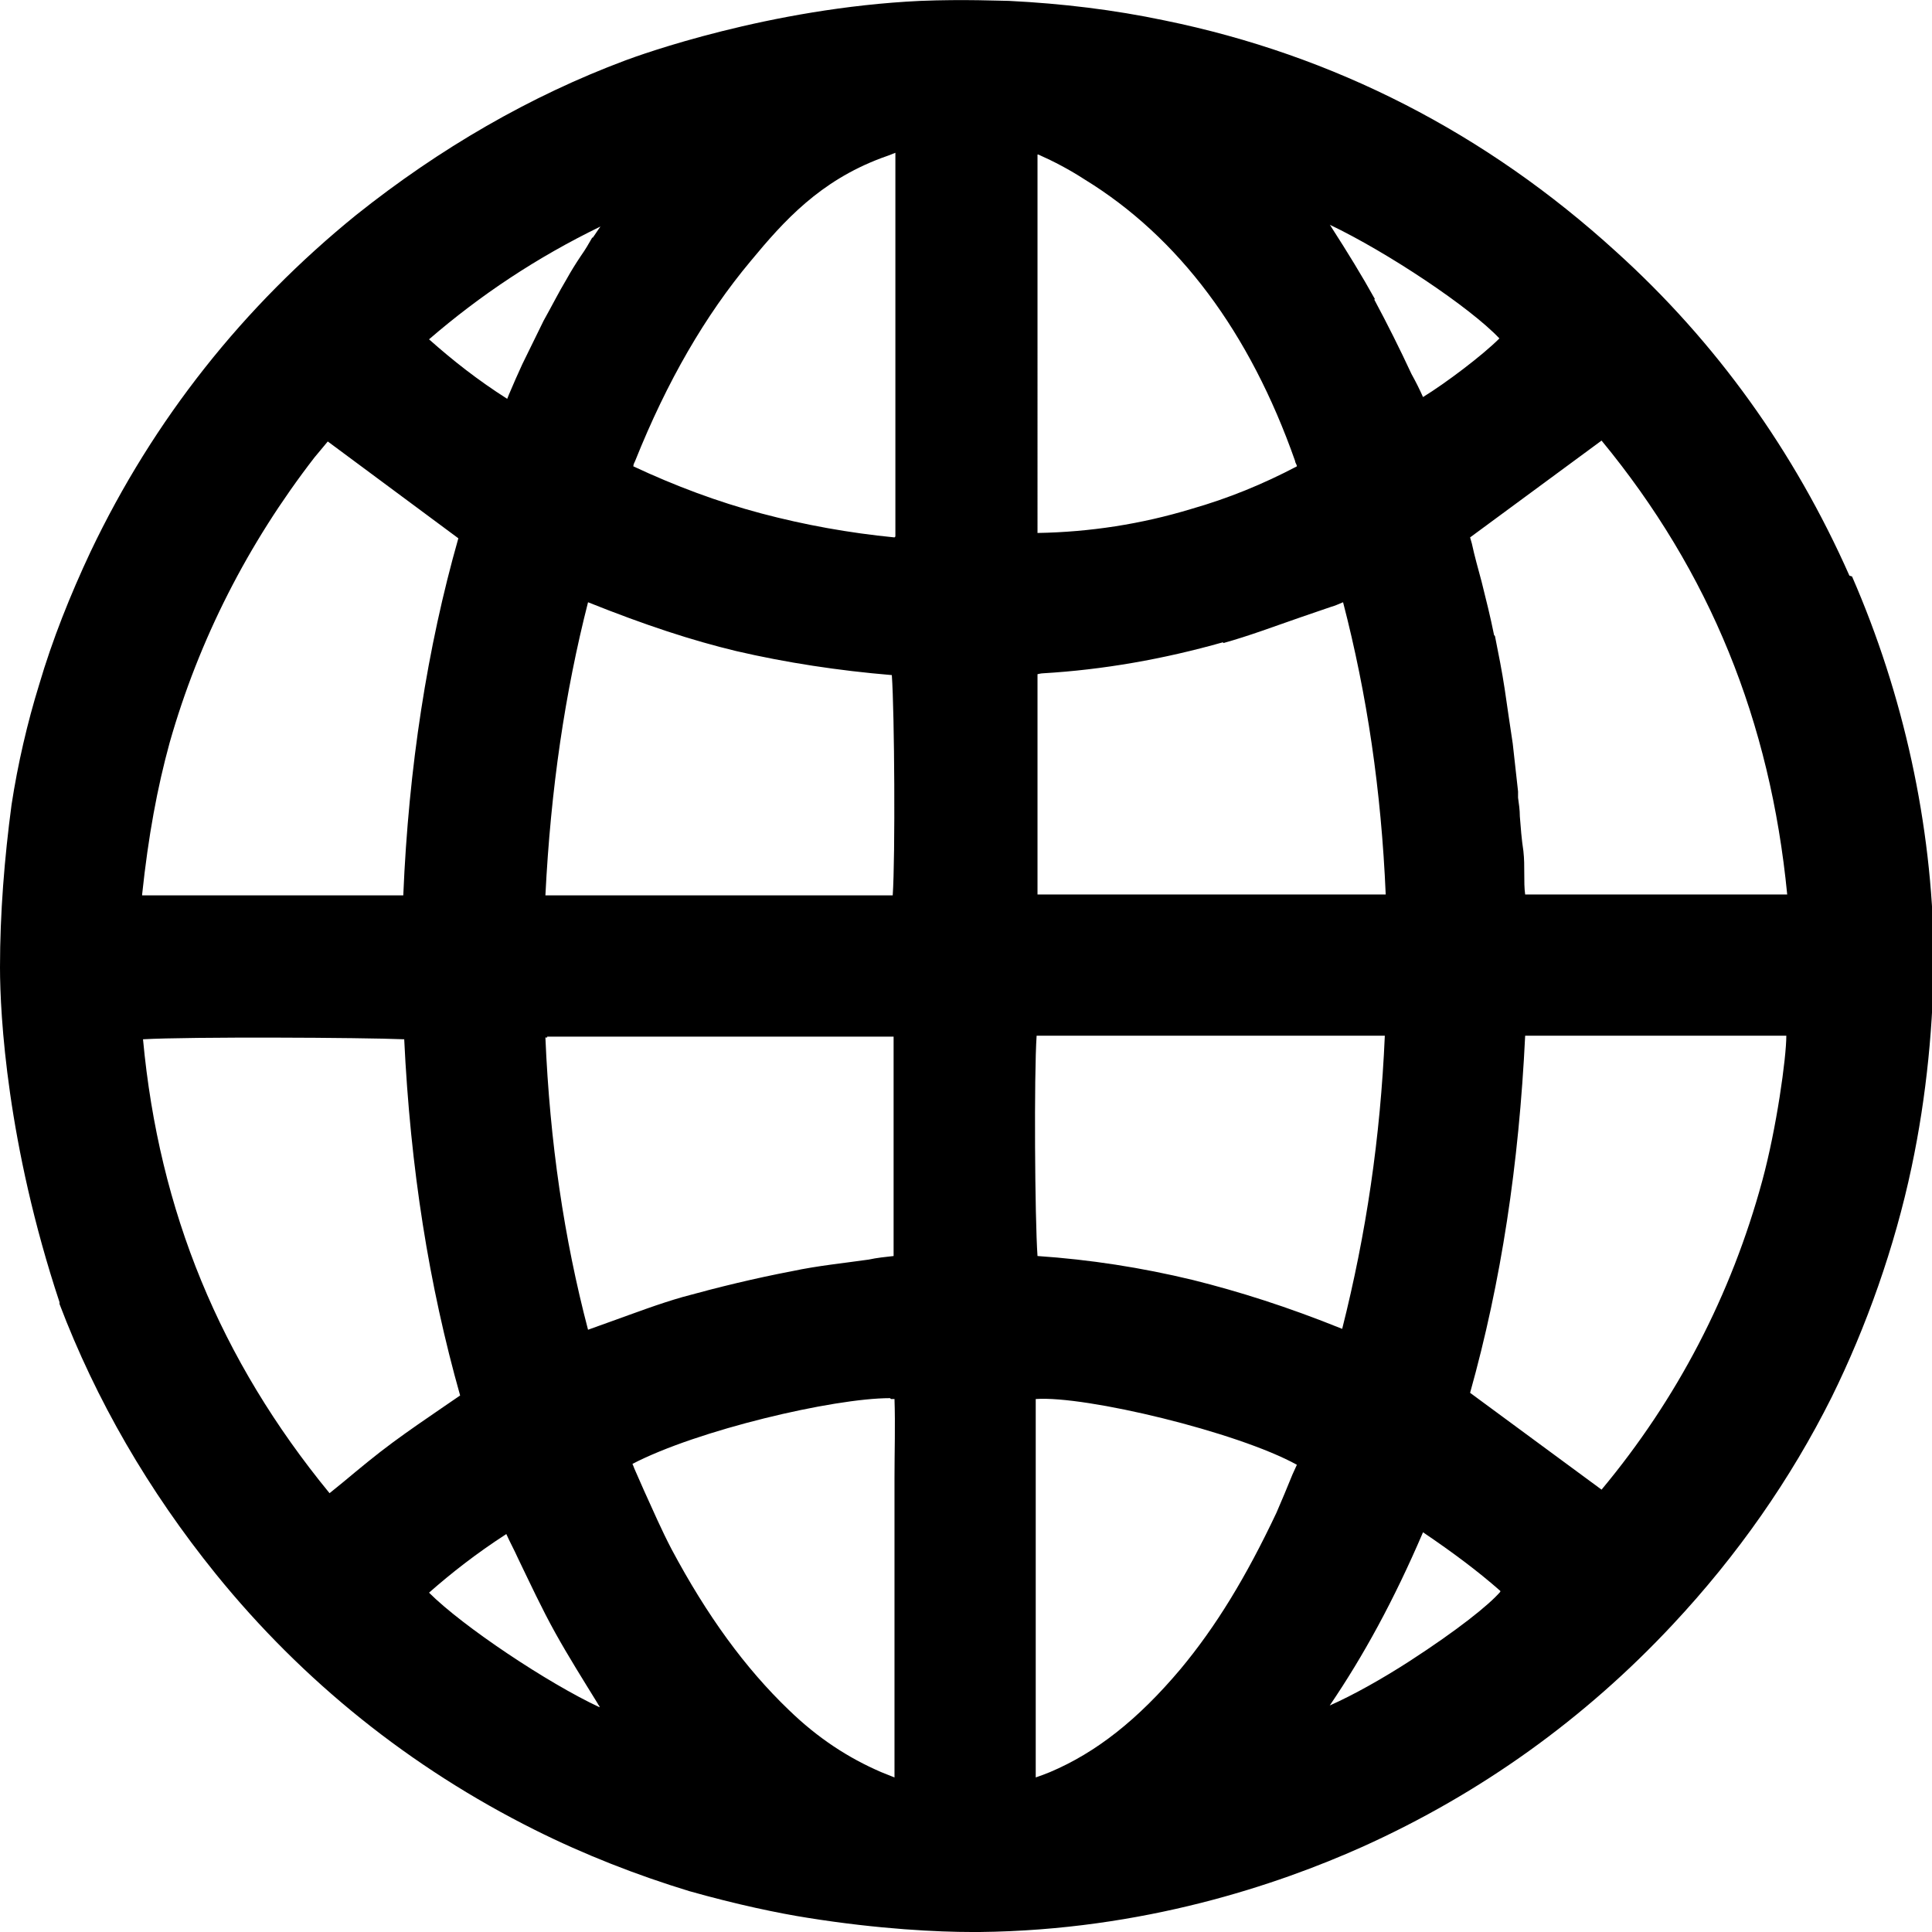 <?xml version="1.0" encoding="UTF-8"?>
<svg id="_Шар_2" data-name="Шар 2" xmlns="http://www.w3.org/2000/svg" viewBox="0 0 21.75 21.75">
  <g id="_Шар_1-2" data-name="Шар 1">
    <path d="M20.82,6.48c-.62-1.4-1.5-2.63-2.63-3.65-1.46-1.33-3.17-2.21-5.08-2.6-.57-.12-1.15-.19-1.75-.22-.08,0-.51-.02-1,0-1.7,.08-3.16,.61-3.32,.67-1.07,.4-2.09,.99-3.03,1.74-1.27,1.03-2.28,2.3-2.99,3.79-.23,.49-.43,.99-.58,1.5-.13,.42-.24,.89-.31,1.35C.05,9.66,0,10.28,0,10.89c0,.54,.08,1.99,.67,3.77v.02c.41,1.08,1,2.1,1.76,3.04,.98,1.21,2.19,2.18,3.59,2.88,.56,.28,1.15,.51,1.74,.69,.53,.15,1.01,.25,1.33,.3,.81,.13,1.48,.16,1.85,.16h.09c1.84-.02,3.35-.53,4.31-.96,1.33-.6,2.5-1.44,3.49-2.5,.73-.78,1.33-1.64,1.79-2.56,.39-.79,.71-1.69,.9-2.59,.17-.8,.25-1.64,.25-2.42-.02-1.44-.34-2.9-.92-4.23Zm-4,.67c-.04-.2-.09-.4-.14-.6-.04-.15-.08-.29-.11-.43l-.02-.07,1.48-1.09c1.22,1.48,1.9,3.16,2.09,5.11h-2.95c-.01-.07-.01-.15-.01-.23,0-.09,0-.17-.01-.26-.02-.13-.03-.26-.04-.39,0-.07-.01-.14-.02-.21v-.07c-.02-.18-.04-.36-.06-.54-.03-.2-.06-.4-.09-.61-.03-.2-.07-.4-.11-.6Zm3.29,4.51c0,.25-.11,1.04-.27,1.63-.35,1.29-.96,2.46-1.81,3.48l-1.48-1.09c.35-1.25,.55-2.57,.62-4.02,0,0,.02,0,.02,0,.97,0,1.94,0,2.9,0h0Zm-3.22,6.26c-.13,.15-.48,.43-1.02,.78-.31,.2-.63,.38-.9,.5,.38-.56,.72-1.18,1.05-1.95,.34,.23,.62,.44,.87,.66Zm-5.23-2.12s0-.03,0-.05c.56-.04,2.27,.37,2.94,.74l-.05,.11c-.06,.15-.12,.29-.18,.43-.34,.72-.68,1.28-1.08,1.76-.48,.57-.95,.94-1.47,1.16-.05,.02-.1,.04-.16,.06,0,0,0,0,0-.01,0-1.4,0-2.8,0-4.2Zm3.88-4.14s.03,0,.05,0c-.05,1.15-.21,2.23-.48,3.3-.62-.25-1.16-.42-1.68-.55-.58-.14-1.16-.23-1.75-.27-.03-.42-.04-2.04-.01-2.48,.01,0,.02,0,.04,0,1.27,0,2.55,0,3.83,0Zm-.06-8.29c-.15-.27-.31-.53-.49-.81,0,0-.01-.02-.02-.03,.65,.31,1.58,.93,1.91,1.28-.19,.19-.6,.5-.86,.66-.04-.09-.08-.17-.13-.26-.13-.28-.27-.56-.42-.84Zm-1.71,3.87c.29-.08,.58-.19,.87-.29,.12-.04,.23-.08,.35-.12,.04-.01,.08-.03,.13-.05,.27,1.04,.43,2.12,.48,3.29-.02,0-.03,0-.05,0-1.28,0-2.55,0-3.83,0-.01,0-.03,0-.04,0v-2.48s.04-.01,.06-.01c.68-.04,1.36-.16,2.03-.35ZM11.69,1.74c.18,.08,.35,.17,.52,.28,1.06,.65,1.86,1.72,2.37,3.17,0,.02,.02,.04,.02,.06-.38,.2-.77,.36-1.19,.48-.56,.17-1.14,.26-1.73,.27V1.74Zm-1.66,14.01h.04c.01,.29,0,.59,0,.89,0,.17,0,.33,0,.5,0,.5,0,1.01,0,1.51,0,.16,0,.32,0,.47,0,.29,0,.59,0,.89-.05-.02-.1-.04-.15-.06-.37-.16-.71-.38-1.04-.7-.49-.47-.92-1.06-1.32-1.81-.11-.21-.21-.44-.31-.66l-.11-.25s-.01-.03-.02-.05c.73-.38,2.26-.74,2.9-.74Zm.04-9.7c-.51-.05-1.01-.14-1.5-.27-.49-.13-.97-.31-1.44-.53,0-.02,.01-.04,.02-.06,.36-.9,.79-1.64,1.3-2.25,.38-.46,.78-.9,1.47-1.16,.06-.02,.11-.04,.16-.06V6.04Zm-3.91,5.62c1.3,0,2.59,0,3.89,0,0,0,0,0,.01,0,0,.01,0,.02,0,.03,0,.81,0,1.61,0,2.42,0,0,0,.01,0,.02-.09,.01-.19,.02-.28,.04-.28,.04-.58,.07-.86,.13-.42,.08-.83,.18-1.23,.29-.28,.08-.54,.18-.82,.28-.08,.03-.17,.06-.25,.09-.27-1.03-.43-2.11-.48-3.29,0,0,.02,0,.02,0Zm.03-1.59s-.03,0-.05,0c.06-1.2,.22-2.28,.48-3.3,.65,.26,1.17,.43,1.67,.55,.56,.13,1.15,.22,1.75,.27,.03,.42,.04,2.04,.01,2.48-.01,0-.02,0-.04,0-1.28,0-2.55,0-3.83,0Zm.48-7.41c-.04,.07-.08,.14-.13,.21-.06,.09-.11,.17-.16,.26-.09,.15-.17,.31-.26,.47-.08,.16-.16,.33-.24,.49-.05,.11-.1,.22-.15,.34l-.02,.05c-.33-.21-.61-.43-.88-.67,.58-.5,1.21-.92,1.93-1.27-.03,.04-.06,.09-.09,.13Zm-.97,14.6c.04,.09,.09,.18,.13,.27,.14,.29,.27,.57,.42,.84,.15,.27,.32,.54,.48,.8,0,.01,.02,.02,.02,.04-.58-.27-1.54-.91-1.92-1.29,.25-.22,.53-.44,.87-.66Zm-1.15-5.58c.07,1.47,.28,2.78,.63,4.02l-.19,.13c-.19,.13-.38,.26-.57,.4-.19,.14-.37,.29-.55,.44l-.16,.13c-1.23-1.5-1.92-3.17-2.1-5.11,.52-.03,2.47-.02,2.94,0Zm0-1.61s0,0-.01,0c-.98,0-1.96,0-2.94,0,0,0,0,0,0-.01,.07-.66,.17-1.2,.31-1.71,.33-1.16,.88-2.24,1.63-3.21,.05-.06,.1-.12,.15-.18l1.47,1.09c-.35,1.23-.56,2.58-.62,4.02Z"/>
  </g>
</svg>